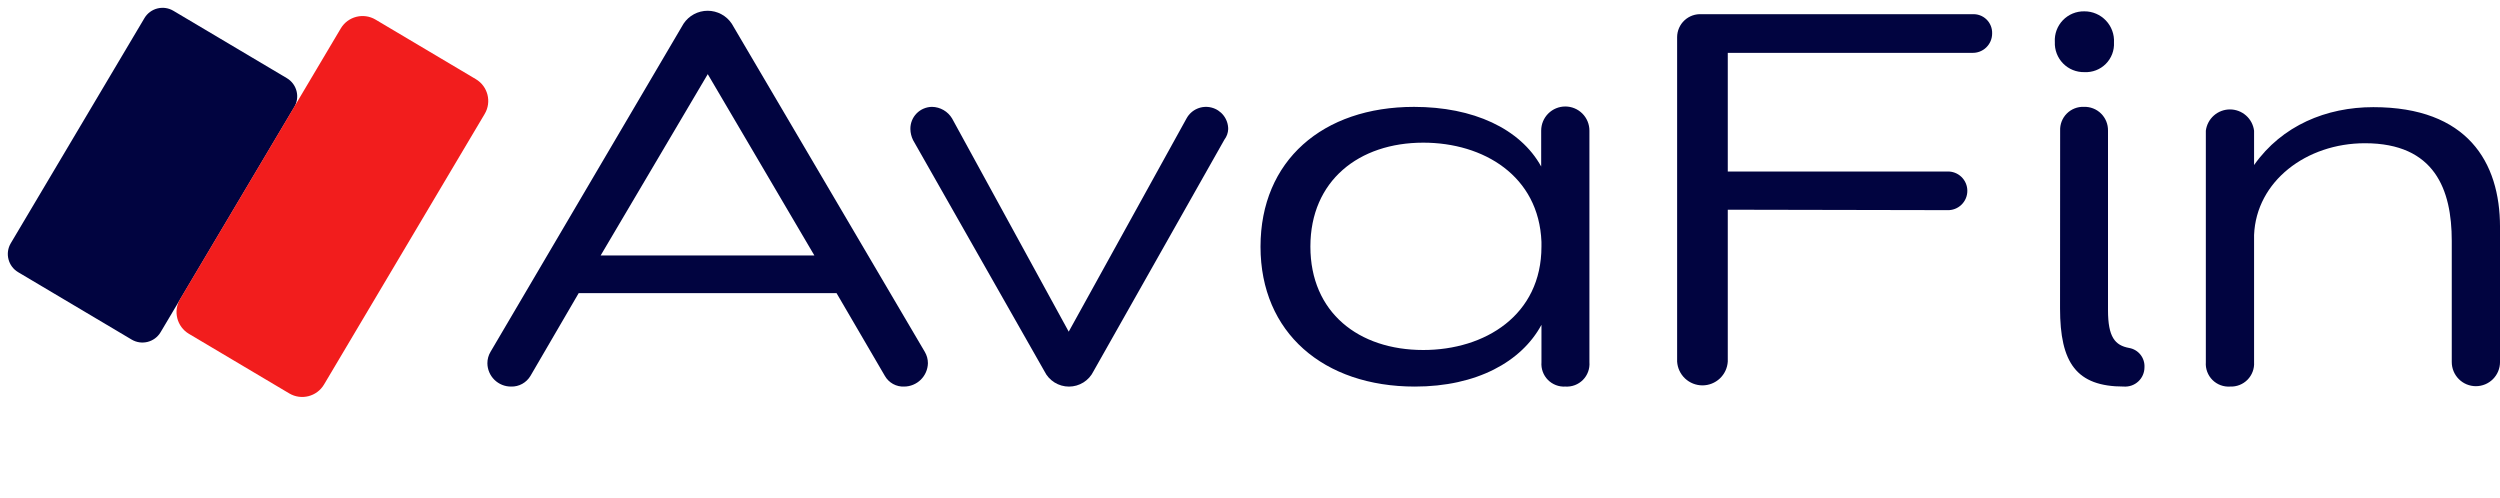 <?xml version="1.0" encoding="UTF-8"?> <svg xmlns="http://www.w3.org/2000/svg" fill="none" height="42" viewBox="0 0 211 42" width="211"> <g fill="#010440"> <path d="m70.606 24.743h-21.766l-4.072 6.987c-.168.28-.407.511-.693.669s-.609.236-.936.227c-.525.004-1.031-.2-1.407-.568-.375-.368-.59-.869-.596-1.395-.002-.344.091-.682.269-.977l16.286-27.686c.223-.336.525-.612.88-.802s.752-.29 1.155-.29c.403 0 .8.1 1.155.29s.658.466.881.802l16.286 27.686c.177.295.27.633.269.977-.015.523-.232 1.02-.605 1.386-.374.366-.875.573-1.398.577-.328.015-.653-.061-.94-.219s-.525-.392-.688-.677zm-10.871-18.485-9.039 15.301h18.037z"></path> <path d="m77.064 11.829c-.144-.291-.222-.611-.228-.936-.004-.243.04-.484.129-.711.09-.226.223-.432.393-.606s.372-.313.596-.408c.224-.095.464-.146.707-.148.342.005.677.098.974.269s.544.415.72.708l9.845 17.996 9.943-17.996c.199-.366.514-.655.895-.821.382-.166.808-.201 1.212-.098.403.103.761.337 1.016.666.256.329.394.733.394 1.149-.011.322-.122.632-.317.888l-11.05 19.551c-.189.389-.484.717-.85.946-.366.229-.79.351-1.222.351-.432 0-.856-.122-1.222-.351-.366-.229-.661-.557-.85-.946z"></path> <path d="m132.11 32.626c-.271.016-.543-.026-.797-.125-.254-.098-.484-.249-.675-.444-.191-.194-.337-.427-.43-.683s-.13-.529-.109-.8v-3.159c-1.685 3.119-5.472 5.212-10.683 5.212-7.704 0-13.029-4.544-13.029-11.807 0-7.263 5.252-11.799 12.955-11.799 4.992 0 8.958 1.824 10.733 5.032v-3.029c0-.54.214-1.058.596-1.44.382-.382.9-.596 1.439-.596.54 0 1.058.214 1.44.596.382.382.596.9.596 1.44v19.543c.022.274-.016.549-.11.807s-.243.493-.436.688-.426.347-.683.444c-.257.097-.532.138-.807.12zm-2.011-12.214c-.22-5.57-4.886-8.371-9.975-8.371-5.431 0-9.527 3.208-9.527 8.77s4.071 8.729 9.527 8.729c5.212 0 9.975-2.94 9.975-8.729z"></path> <path d="m145.824 17.7v12.817c-.034.544-.274 1.055-.671 1.428s-.921.581-1.467.581c-.545 0-1.069-.208-1.467-.581-.397-.373-.637-.884-.67-1.428v-27.377c0-.268.056-.532.163-.778.107-.245.264-.466.461-.648.196-.182.428-.321.681-.41.252-.088.521-.123.788-.103h22.8c.221-.017.444.012.653.087.209.075.4.193.56.347.16.154.285.34.368.546.083.206.121.427.113.649 0 .219-.044.437-.13.639s-.212.384-.37.537-.346.271-.551.349c-.205.078-.424.114-.643.105h-20.618v10.016h18.525c.22-.009.438.027.644.105.205.078.392.197.55.349s.284.335.37.537c.086.202.13.419.13.639 0 .22-.044.437-.13.639-.086.202-.212.385-.37.537s-.345.271-.55.349c-.206.078-.424.114-.644.105z"></path> <path d="m173.428 3.539c-.019-.336.031-.673.148-.989.118-.316.299-.604.533-.847.234-.242.516-.434.827-.562.312-.128.647-.191.984-.184.339-.002.676.066.989.2.312.133.594.329.829.576.234.246.415.538.532.857.118.319.168.659.149.998.018.332-.034.664-.153.975s-.302.593-.537.829-.516.419-.827.539c-.31.12-.642.173-.974.157-.335.008-.668-.053-.978-.178s-.591-.314-.826-.553c-.234-.239-.417-.524-.537-.836s-.174-.646-.159-.981zm.448 7.483c-.011-.265.034-.529.13-.777.097-.247.243-.472.431-.66.187-.188.411-.335.658-.433.246-.098.511-.143.776-.134.267-.01.534.035.784.131s.477.243.669.431c.191.187.342.412.444.66.101.248.151.514.147.782v15.146c0 2.272.578 2.98 1.783 3.2.378.065.719.267.958.568.238.3.358.678.337 1.061 0 .224-.045.445-.134.651s-.219.39-.383.543c-.163.153-.357.27-.568.345s-.435.105-.658.09c-4.006 0-5.382-2.003-5.382-6.596z"></path> <path d="m188.225 32.626c-.275.019-.55-.021-.808-.117-.258-.096-.492-.247-.686-.441-.195-.195-.345-.429-.441-.686-.097-.258-.137-.533-.117-.808v-19.543c.063-.496.304-.951.679-1.282.375-.33.857-.513 1.356-.513.5 0 .982.182 1.357.513.375.33.616.786.679 1.282v2.899c2.362-3.347 6.107-4.886 10.065-4.886 7.931 0 10.692 4.633 10.692 10.114v11.4c0 .54-.215 1.058-.596 1.44-.382.382-.9.596-1.44.596s-1.058-.214-1.439-.596c-.382-.382-.597-.9-.597-1.44v-10.228c0-4.316-1.425-8.241-7.328-8.241-4.943 0-9.178 3.208-9.357 7.752v10.732c.016.271-.024.542-.12.796-.095.254-.243.485-.433.679-.19.194-.419.345-.672.444-.252.099-.523.145-.794.133z"></path> <path d="m12.189 1.533-11.279 18.996c-.503.847-.224 1.941.623 2.444l9.578 5.687c.847.503 1.941.224 2.444-.623l11.279-18.996c.503-.847.224-1.941-.623-2.444l-9.579-5.687c-.847-.503-1.941-.224-2.444.623z"></path> </g> <path d="m28.76 2.402-13.561 22.84c-.604 1.017-.269 2.331.748 2.935l8.465 5.026c1.017.604 2.331.269 2.935-.748l13.561-22.84c.604-1.017.269-2.331-.748-2.935l-8.465-5.026c-1.017-.604-2.331-.269-2.935.748z" fill="#f21d1d"></path> </svg> 